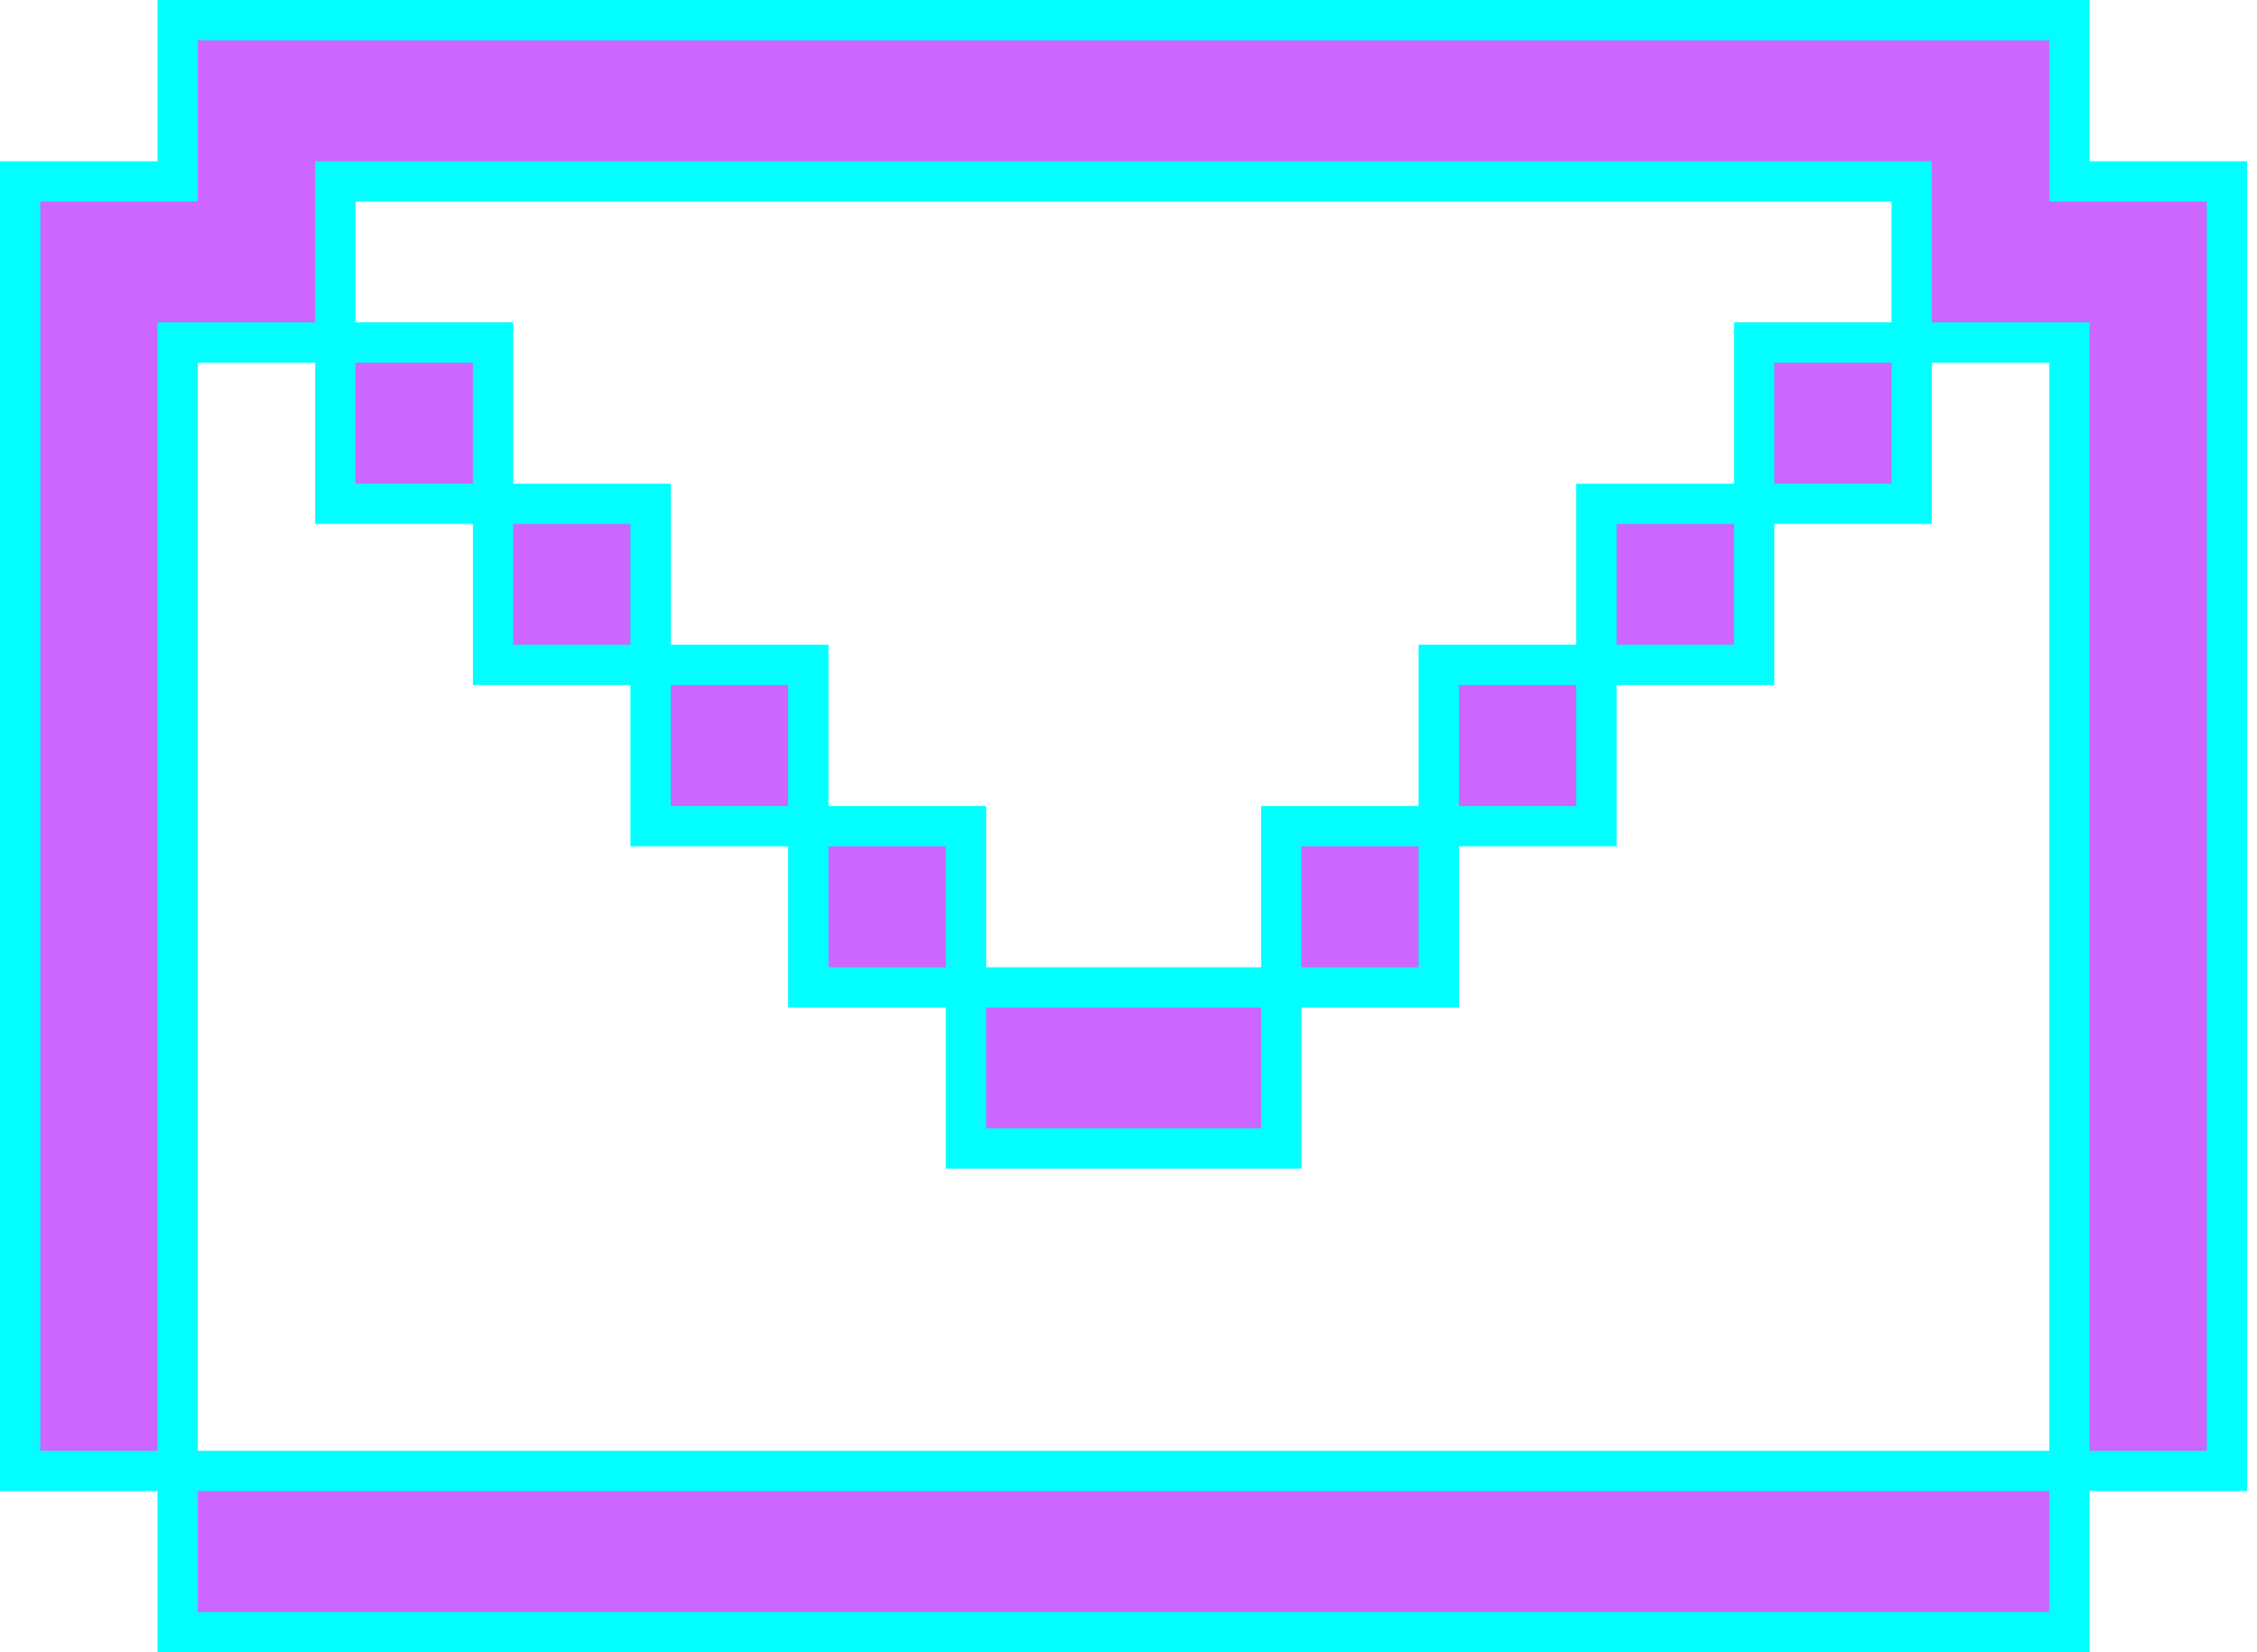 <?xml version="1.0" encoding="UTF-8"?> <svg xmlns="http://www.w3.org/2000/svg" width="112" height="82" viewBox="0 0 112 82" fill="none"> <path d="M24.468 16.998H16.642V25.002H24.468V16.998Z" fill="#CC66FF"></path> <path d="M32.285 25.002H24.468V32.996H32.285V25.002Z" fill="#CC66FF"></path> <path d="M40.111 32.996H32.285V41H40.111V32.996Z" fill="#CC66FF"></path> <path d="M47.936 41H40.111V49.004H47.936V41Z" fill="#CC66FF"></path> <path d="M94.864 16.998H87.047V25.002H94.864V16.998Z" fill="#CC66FF"></path> <path d="M87.047 25.002H79.221V32.996H87.047L87.047 25.002Z" fill="#CC66FF"></path> <path d="M79.221 32.996H71.396V41H79.221L79.221 32.996Z" fill="#CC66FF"></path> <path d="M71.396 41H63.579V49.004H71.396V41Z" fill="#CC66FF"></path> <path d="M102.69 9.004V1H8.817V9.004H1V72.996H8.817V16.998L16.642 16.998L16.642 9.004H94.864L94.864 16.998L102.69 16.998V72.996H110.506V9.004H102.69Z" fill="#CC66FF"></path> <path d="M8.817 72.996L8.817 81H102.69V72.996H8.817Z" fill="#CC66FF"></path> <path d="M47.936 49.004V56.998H63.579L63.579 49.004H47.936Z" fill="#CC66FF"></path> <path d="M16.642 16.998H24.468V25.002M16.642 16.998V25.002H24.468M16.642 16.998L8.817 16.998V72.996M16.642 16.998L16.642 9.004H94.864L94.864 16.998M24.468 25.002H32.285V32.996M24.468 25.002V32.996H32.285M32.285 32.996H40.111V41M32.285 32.996V41H40.111M40.111 41H47.936V49.004M40.111 41V49.004H47.936M47.936 49.004V56.998H63.579L63.579 49.004M47.936 49.004H63.579M94.864 16.998H87.047V25.002M94.864 16.998V25.002H87.047M94.864 16.998L102.69 16.998V72.996M87.047 25.002H79.221V32.996M87.047 25.002L87.047 32.996H79.221M79.221 32.996H71.396V41M79.221 32.996L79.221 41H71.396M71.396 41H63.579V49.004M71.396 41V49.004H63.579M8.817 72.996H1V9.004H8.817V1H102.69V9.004H110.506V72.996H102.69M8.817 72.996L8.817 81H102.69V72.996M8.817 72.996H102.69" stroke="#00FFFF" stroke-width="2" stroke-miterlimit="10"></path> </svg> 
